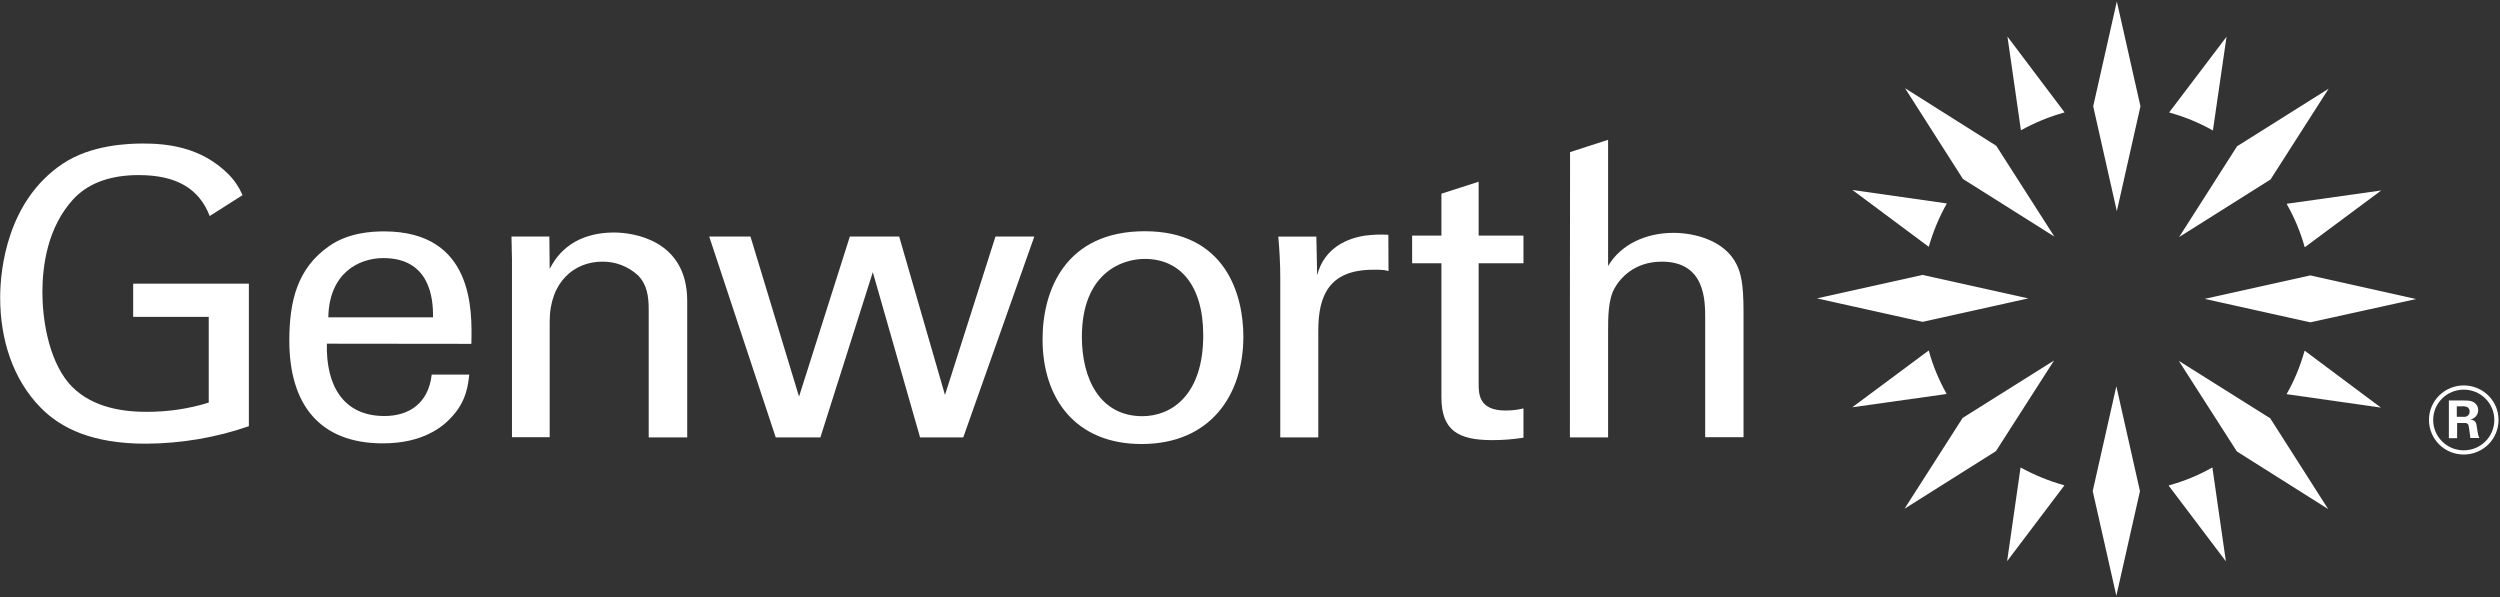 <svg version="1.2" xmlns="http://www.w3.org/2000/svg" viewBox="0 0 1545 369" width="1545" height="369"><rect x="0" y="0" width="1545" height="369" fill="#333333" stroke="none"/><defs><clipPath clipPathUnits="userSpaceOnUse" id="cp1"><path d="m-400-523h10277v5787h-10277z"/></clipPath></defs><style>.a{fill:#fff}.b{fill:none;stroke:#fff;stroke-width:2.6}</style><g clip-path="url(#cp1)"><path fill-rule="evenodd" class="a" d="m82.3 175.3h71.5v88.1c-20.5 7.1-42 10.7-63.7 10.8-32.9 0-52.3-9.4-64.9-22.2-17.6-17.9-25.1-42.8-25.1-68.1 0-17.7 4.5-59.8 38.5-82.6 17.6-11.9 40.9-12.6 49.8-12.6 14.1 0 35.7 1.8 52.8 19 3.7 3.7 6.6 8.1 8.7 12.9l-20.3 12.9c-6.5-16.9-20.5-25.3-43.9-25.3-15.1 0-30.1 3.7-40.5 15-15.7 17.2-19 40.6-19 57.5 0 15 3.2 40.5 16.3 56.1 11.7 13.5 29.8 17.7 47.6 17.7 13.2 0.1 26.4-1.8 38.9-5.7v-53h-46.7zm119.7 37.1c-0.6 25.7 10 44.7 35.6 44.7 15.1 0 27.2-7.8 29.2-25.6h23.2c-0.7 6.2-1.7 16.3-10.6 25.9-5.5 6.2-17.8 16.6-42.8 16.6-39.2 0-57.8-24.2-57.8-63.5 0-24.5 5-44.8 24.6-58.4 11.9-8.4 26.7-9.1 33.9-9.1 55.6 0 54.5 49.2 54 69.5zm65.6-16.3c0.2-11.9-2-36.6-30.7-36.6-15.1 0-33.5 9.2-34 36.6zm48.8-35.6l-0.3-14.3h23.4l0.2 20c2.8-5.2 11.7-22.5 39.9-22.5 11.1 0 45.1 4.2 45.1 42.3v84.3h-23.8v-78.9c0-8.2-1-15.6-6.7-21.3-6-5.5-13.9-8.5-22-8.4-16.9 0-32.5 12.1-32.5 37.1v71.4h-23.3zm252.2 109.8l-29.2-102.1-32.4 102.1h-27.6l-41.1-124.1h25.5l30 98.9 31.4-98.9h30.5l28.3 97.9 31.2-97.9h24l-43.9 124.1z"/><path fill-rule="evenodd" class="a" d="m707.5 142.9c49.8 0 60.9 39.1 60.9 65.1 0 36.3-20.5 66.4-62.9 66.4-41.1 0-61.2-28.4-61.2-64.7 0-30.7 14.4-66.8 63.2-66.8zm-1.5 114.3c17.6 0 37.6-12.6 37.6-50 0-30.9-14.4-47.2-36.1-47.2-14.9 0-38.9 9.4-38.9 48.2 0 25.5 10.9 49 37.4 49zm166.7-111.6h18.1v-25.9l23-7.4v33.3h27.7v17.1h-27.7v74.4c0 6.2 0 16.6 16.6 16.6 3.7 0 7.5-0.4 11.1-1.3v18.1c-6.4 1-12.8 1.5-19.3 1.5-21.3 0-31.4-6.2-31.4-26.5v-82.8h-18.1zm97.6-51.6l23.5-7.6v78c7.7-13.1 23-20.5 40.4-20.5 13.1 0 31.9 4.7 39.1 19.7 2.4 5 4.2 11 4.2 28.9v77.7h-23.7v-73.4c0-11.2 0-35.1-26.8-35.1-17.3 0-26 10.6-29.3 16.6-3.9 6.9-3.9 18.5-3.9 26.2v65.8h-23.6c0 0 0-176.3 0.1-176.3zm-112.2 73.5c-0.9-0.2-1.7-0.4-2.7-0.6q-3.4-0.3-6.7-0.2c-27.5 0-34 16.2-34 37.6v66h-23.5v-99c0-8.3-0.5-17-1.2-25.1h23.5l0.5 23.9c4.4-17.3 19.3-23 29.7-24.5 4.7-0.6 9.5-0.8 14.3-0.5zm435.5-101.8l14.6-64.8 14.6 64.8-14.6 64.8zm88.9 24.7l56.6-35.6-35.9 56.1-56.5 35.6zm-20 94.3l65.3-14.5 65.4 14.6-65.4 14.4zm19.9 94.3l-35.9-56 56.5 35.5 35.8 56.1zm-74.5 89.2l-14.6-64.7 14.6-64.8 14.6 64.8zm-95-109.9l56.5-35.5-35.9 56-56.5 35.6zm-90-73.9l65.3-14.5 65.3 14.5-65.3 14.5zm90.2-73.8l-35.8-56.1 56.4 35.6 35.9 56.1z"/><path class="a" d="m1192 152.5c2.6-9.3 6.4-18.3 11.1-26.7l-0.1-0.1-58.2-8.3 47 35zm57-72c8.4-4.7 17.5-8.4 26.8-11v-0.2l-35.2-46.7 8.3 57.7zm175.3 72.2h0.2l47.1-35-58.2 8.2-0.2 0.2c4.8 8.4 8.5 17.3 11.1 26.6zm-56.8-72.1l0.1-0.1 8.4-57.8-35.4 46.7-0.1 0.1c9.4 2.6 18.5 6.3 27 11.1zm-175.5 136.1h-0.2l-47.1 35 58.2-8.2 0.1-0.1c-4.7-8.4-8.5-17.4-11-26.7zm232.2 0.2c-2.6 9.3-6.3 18.3-11.1 26.7h0.1l58.2 8.3-47-35.1zm-175.5 72v0.1l-8.3 57.8 35.3-46.7v-0.2c-9.4-2.6-18.4-6.3-27-11zm118.5 0c-8.4 4.8-17.5 8.5-26.9 11.1v0.2l35.3 46.7-8.3-57.7z"/><path fill-rule="evenodd" class="b" d="m1522.6 279.6c-11.2 0-20.2-9-20.2-20.1 0-11 9-20 20.2-20 11.2 0 20.2 9 20.2 20 0 11.1-9 20.1-20.2 20.1z"/><path fill-rule="evenodd" class="a" d="m1513.4 247.5h9c2.6 0 5.2 0 7.1 1.6 2.5 2.1 2.7 5.8 0.6 8.2-0.9 1-2.1 1.7-3.5 2 3.6 0.3 3.8 2.3 4.2 5.3q0.3 2.3 0.8 4.5 0.2 0.9 0.7 1.6h-5.6c-0.2-1.3-0.9-7.2-1.2-8-0.5-1.3-1.7-1.3-2.6-1.3h-4.4v9.4h-5.1zm4.9 10.1h4.1c0.9 0.1 1.8-0.1 2.5-0.6 0.9-0.6 1.4-1.6 1.3-2.7 0.1-1-0.4-2-1.2-2.6-1-0.5-2.1-0.7-3.2-0.6h-3.5z"/></g></svg>